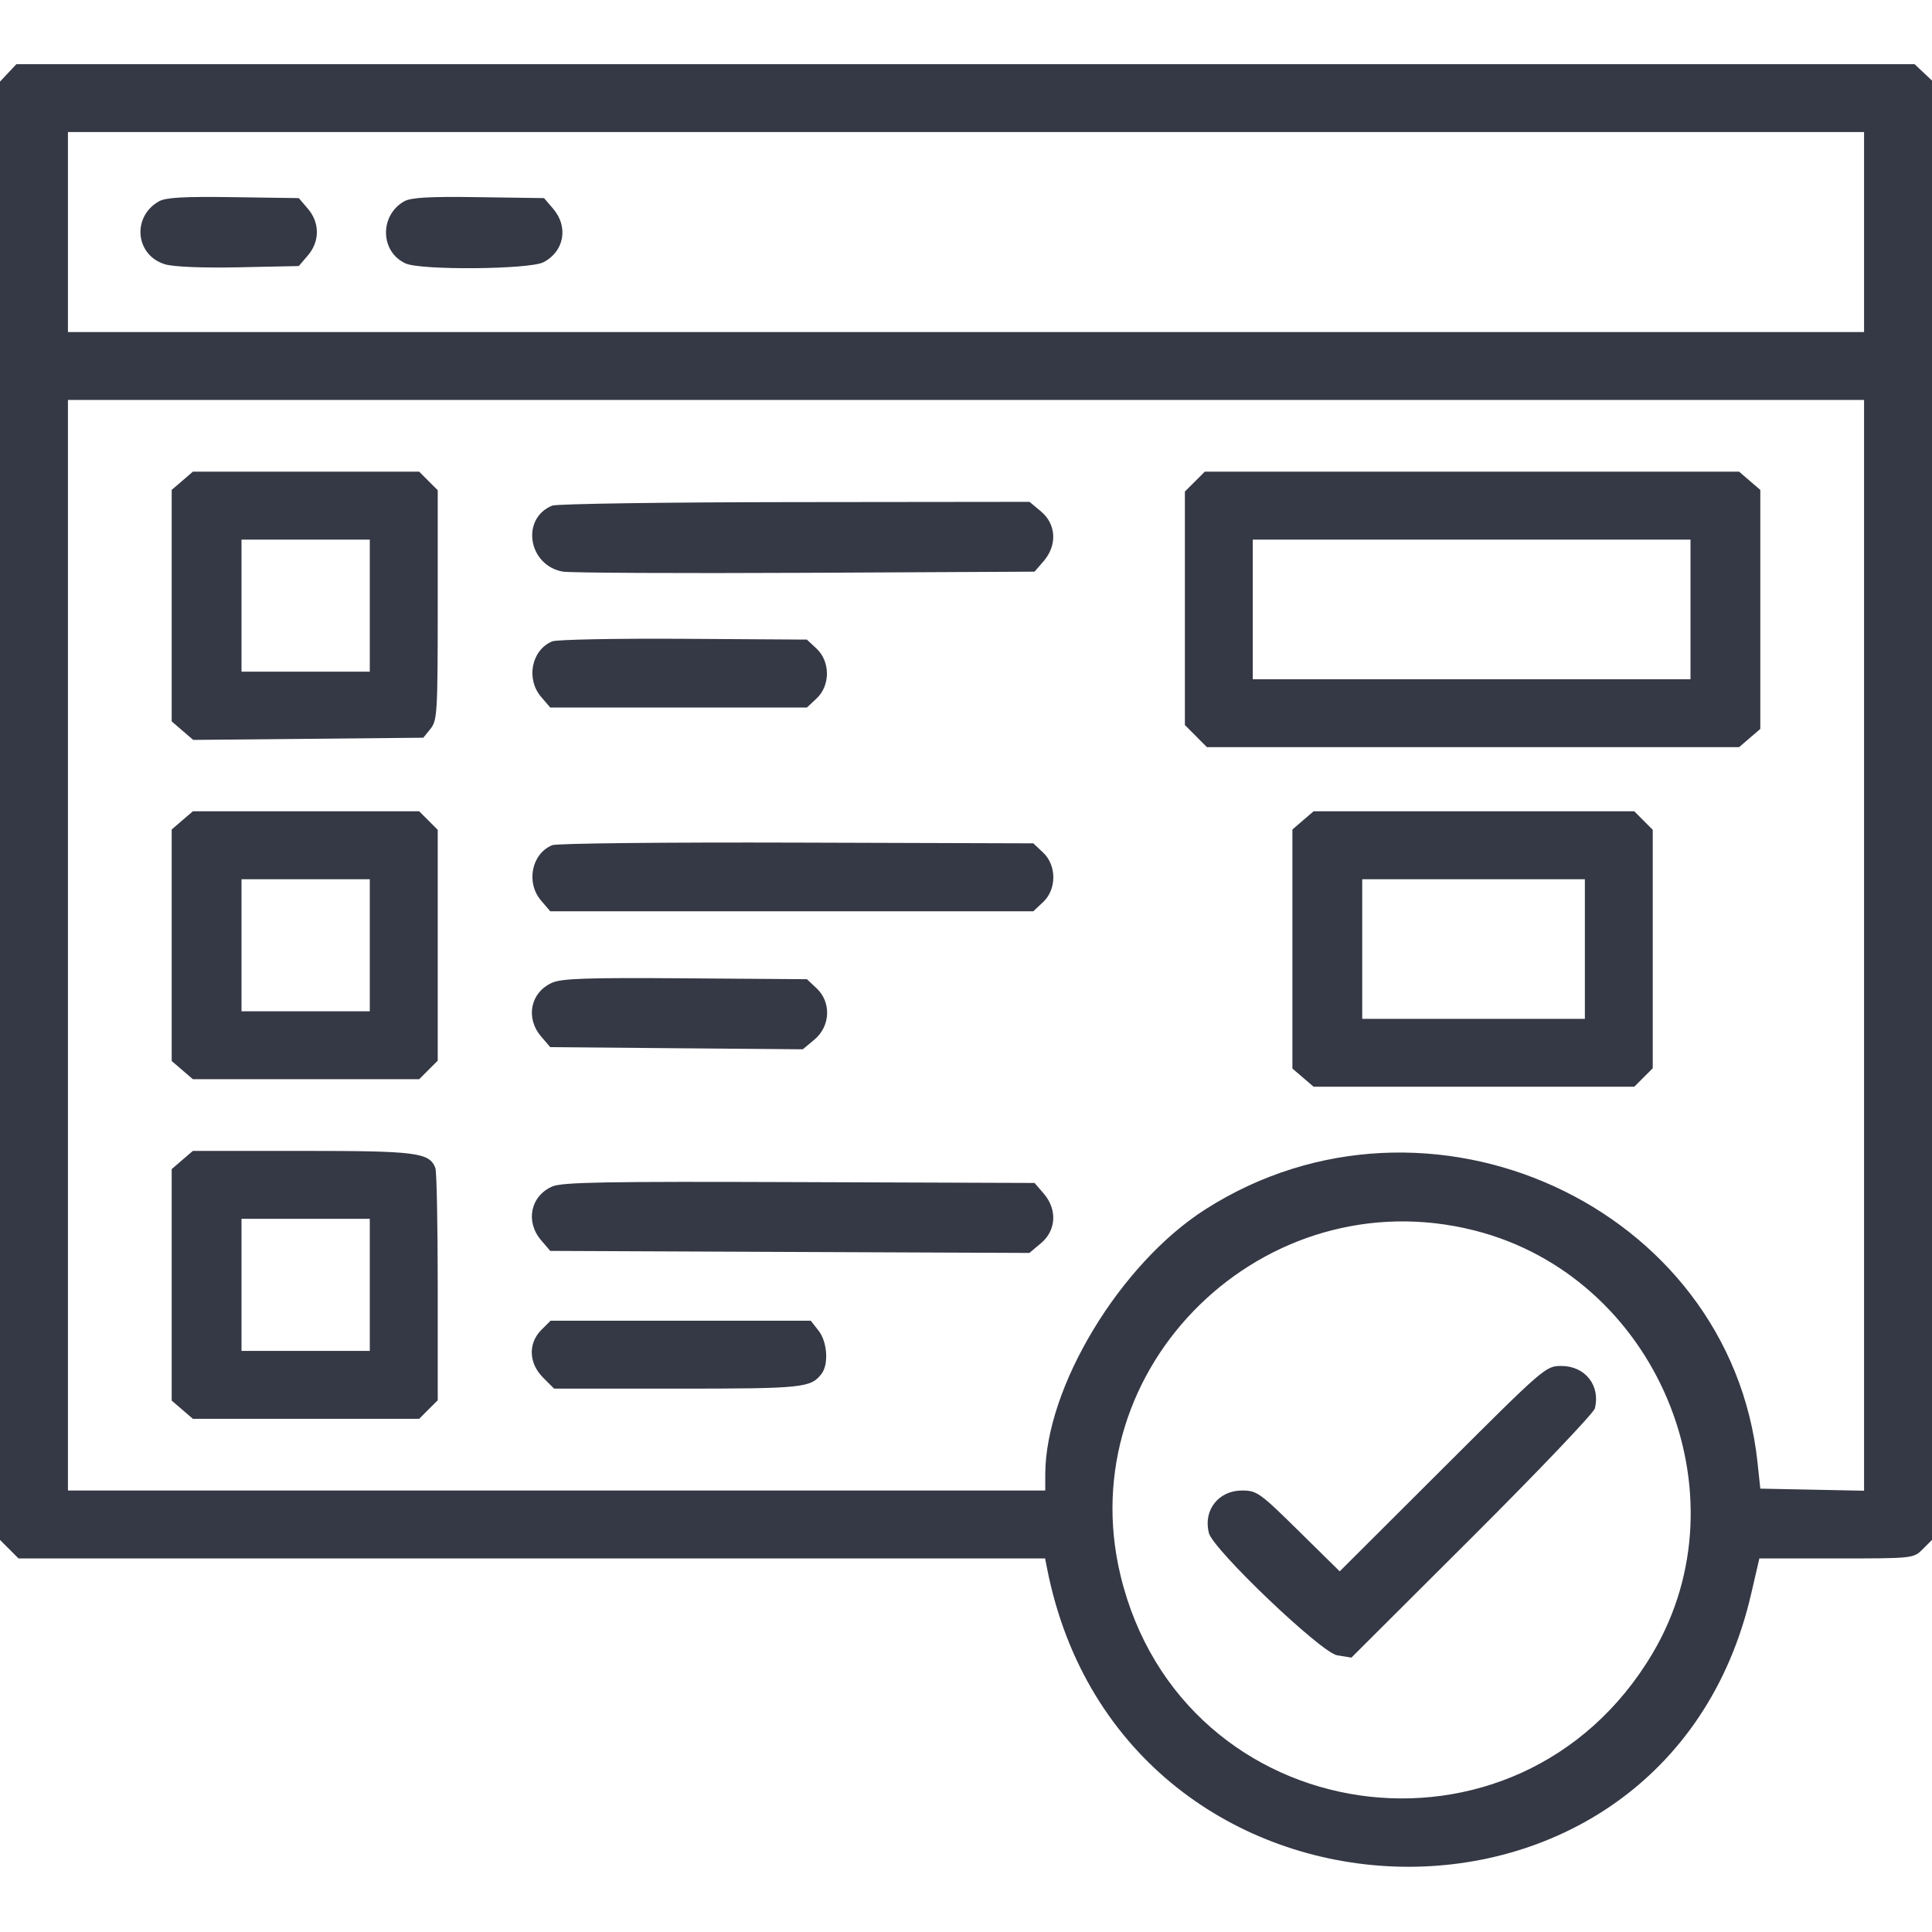 <svg width="37" height="37" viewBox="0 0 37 37" fill="none" xmlns="http://www.w3.org/2000/svg">
<path fill-rule="evenodd" clip-rule="evenodd" d="M0.157 1.396L0 1.563V15.527V29.491L0.177 29.668L0.355 29.846H10.185H20.015L20.054 30.044C21.502 37.381 31.866 37.752 33.536 30.527L33.694 29.846H35.169C36.64 29.846 36.646 29.845 36.823 29.668L37 29.491V15.517V1.543L36.833 1.386L36.666 1.229H18.49H0.314L0.157 1.396ZM35.699 4.444V6.359H18.5H1.301V4.444V2.529H18.5H35.699V4.444ZM3.043 3.856C2.52 4.154 2.593 4.892 3.162 5.062C3.329 5.111 3.873 5.133 4.577 5.119L5.722 5.095L5.896 4.892C6.126 4.624 6.126 4.265 5.896 3.997L5.722 3.794L4.469 3.776C3.519 3.762 3.174 3.782 3.043 3.856ZM7.74 3.856C7.265 4.127 7.28 4.823 7.767 5.045C8.062 5.179 10.138 5.161 10.408 5.022C10.806 4.816 10.891 4.343 10.593 3.997L10.419 3.794L9.166 3.776C8.216 3.762 7.871 3.782 7.74 3.856ZM35.699 18.105V28.549L34.706 28.529L33.712 28.509L33.658 28.003C33.131 23.096 27.342 20.444 23.085 23.16C21.449 24.204 20.021 26.568 20.018 28.238L20.018 28.545H10.659H1.301V18.103V7.66H18.5H35.699V18.105ZM3.491 9.208L3.288 9.382V11.599V13.815L3.494 13.993L3.7 14.17L5.904 14.149L8.107 14.128L8.245 13.957C8.374 13.798 8.383 13.645 8.383 11.587V9.388L8.205 9.211L8.028 9.033H5.861H3.694L3.491 9.208ZM22.882 9.224L22.692 9.414V11.65V13.886L22.903 14.097L23.114 14.309H28.21H33.306L33.509 14.134L33.712 13.96V11.671V9.382L33.509 9.208L33.306 9.033H28.189H23.073L22.882 9.224ZM10.576 9.683C9.971 9.928 10.113 10.826 10.777 10.947C10.911 10.971 12.999 10.982 15.417 10.97L19.813 10.948L19.988 10.745C20.249 10.442 20.228 10.041 19.94 9.798L19.717 9.611L15.224 9.616C12.753 9.618 10.662 9.649 10.576 9.683ZM7.082 11.599V12.863H5.853H4.625V11.599V10.334H5.853H7.082V11.599ZM32.375 11.671V13.008H28.184H23.992V11.671V10.334H28.184H32.375V11.671ZM10.576 12.283C10.178 12.447 10.068 13.003 10.364 13.347L10.538 13.55H12.996H15.453L15.64 13.375C15.902 13.129 15.902 12.671 15.64 12.424L15.453 12.249L13.092 12.234C11.794 12.226 10.662 12.248 10.576 12.283ZM3.491 15.711L3.288 15.886V18.103V20.319L3.491 20.494L3.694 20.668H5.861H8.028L8.205 20.491L8.383 20.313V18.103V15.892L8.205 15.714L8.028 15.537H5.861H3.694L3.491 15.711ZM24.954 15.711L24.751 15.886V18.175V20.464L24.954 20.638L25.157 20.812H28.227H31.298L31.475 20.635L31.652 20.458V18.175V15.892L31.475 15.714L31.298 15.537H28.227H25.157L24.954 15.711ZM10.576 16.186C10.179 16.349 10.068 16.905 10.364 17.249L10.538 17.452H15.164H19.789L19.976 17.277C20.238 17.031 20.238 16.573 19.976 16.327L19.789 16.151L15.26 16.137C12.769 16.129 10.662 16.151 10.576 16.186ZM7.082 18.103V19.367H5.853H4.625V18.103V16.838H5.853H7.082V18.103ZM30.352 18.175V19.512H28.22H26.088V18.175V16.838H28.22H30.352V18.175ZM10.575 18.82C10.158 19.005 10.058 19.495 10.364 19.851L10.538 20.054L12.957 20.075L15.375 20.095L15.601 19.906C15.904 19.65 15.922 19.194 15.64 18.928L15.453 18.753L13.129 18.736C11.259 18.722 10.759 18.738 10.575 18.82ZM3.491 22.215L3.288 22.39V24.607V26.823L3.491 26.997L3.694 27.172H5.861H8.028L8.205 26.994L8.383 26.817V24.652C8.383 23.461 8.363 22.434 8.338 22.369C8.224 22.072 7.981 22.041 5.789 22.041H3.694L3.491 22.215ZM10.575 22.723C10.158 22.907 10.058 23.397 10.364 23.753L10.538 23.956L15.126 23.976L19.714 23.995L19.938 23.807C20.229 23.562 20.25 23.162 19.988 22.858L19.813 22.655L15.309 22.639C11.586 22.625 10.764 22.64 10.575 22.723ZM7.082 24.607V25.871H5.853H4.625V24.607V23.342H5.853H7.082V24.607ZM28.239 23.565C31.718 24.446 33.466 28.587 31.653 31.656C29.083 36.009 22.639 35.07 21.459 30.171C20.495 26.171 24.216 22.546 28.239 23.565ZM10.367 25.47C10.111 25.727 10.125 26.107 10.401 26.383L10.612 26.594H12.971C15.375 26.594 15.528 26.578 15.733 26.311C15.874 26.128 15.844 25.696 15.676 25.483L15.527 25.293H13.035H10.544L10.367 25.47ZM27.628 28.127L25.657 30.093L24.871 29.319C24.127 28.586 24.07 28.545 23.786 28.545C23.335 28.545 23.04 28.923 23.151 29.358C23.233 29.678 25.302 31.651 25.608 31.701L25.881 31.745L28.191 29.441C29.462 28.173 30.52 27.063 30.543 26.973C30.654 26.536 30.358 26.16 29.903 26.16C29.601 26.16 29.582 26.177 27.628 28.127Z" fill="#353845"/>
</svg>
